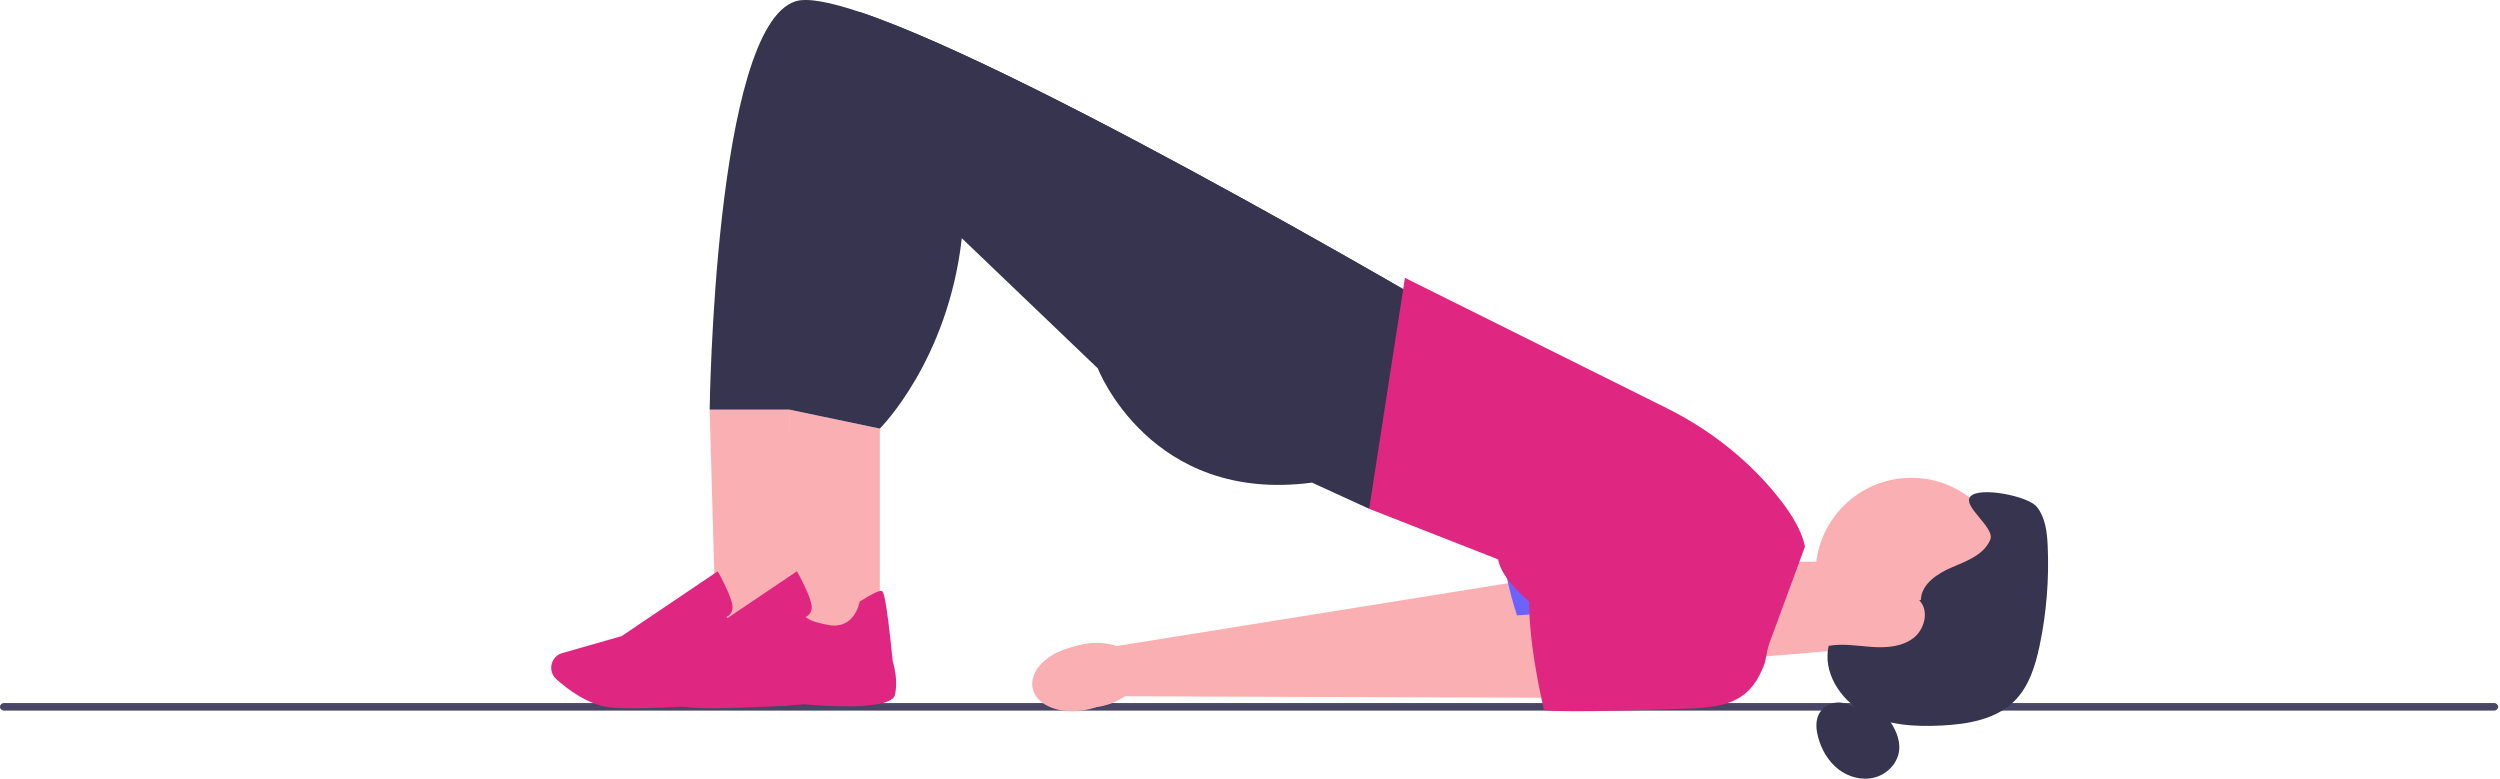 <?xml version="1.0" encoding="UTF-8"?> <svg xmlns="http://www.w3.org/2000/svg" width="786" height="245" viewBox="0 0 786 245" fill="none"> <g clip-path="url(#clip0_211_46)"> <path d="M0 222.226C0 222.886 0.57 223.416 1.28 223.416H784.13C784.84 223.416 785.41 222.886 785.41 222.226C785.41 221.566 784.84 221.036 784.13 221.036H1.28C0.57 221.036 0 221.566 0 222.226Z" fill="#484565"></path> <path d="M341.54 223.156C333.25 224.836 325.68 221.756 324.64 216.286C323.59 210.806 329.46 205.006 337.75 203.326C341.05 202.606 344.48 202.726 347.73 203.656L477.57 182.806L482.48 208.886L350.66 218.956C347.99 221.096 344.86 222.536 341.54 223.156Z" fill="#FAAFB2"></path> <path d="M550.13 168.026V185.826C548.22 198.406 541.51 201.826 529.11 204.686C510.19 209.046 485 214.636 484.63 213.526C484.04 211.746 469.78 181.456 473.05 166.006L550.14 168.026H550.13Z" fill="#6C63FF"></path> <path d="M549.27 206.846L539.33 176.606H582.85V204.046L549.27 206.846Z" fill="#FAAFB2"></path> <path d="M600.93 210.486C617.57 210.486 631.06 196.996 631.06 180.356C631.06 163.716 617.57 150.226 600.93 150.226C584.289 150.226 570.8 163.716 570.8 180.356C570.8 196.996 584.289 210.486 600.93 210.486Z" fill="#FAAFB2"></path> <path d="M603.92 188.626C604.07 183.576 609.17 180.266 613.83 178.306C618.48 176.346 623.83 174.326 625.75 169.656C627.32 165.826 616.71 159.086 619.53 156.056C622.47 152.916 637.62 155.976 640.34 159.316C643.06 162.656 643.59 167.226 643.79 171.526C644.27 182.026 643.43 192.586 641.28 202.876C639.95 209.236 637.96 215.796 633.35 220.386C627.51 226.196 618.7 227.686 610.47 228.106C602.05 228.536 593.23 228.046 585.86 223.956C578.49 219.866 573.05 211.286 574.93 203.066C579.4 202.236 583.98 203.086 588.52 203.396C593.06 203.706 597.95 203.376 601.56 200.616C605.17 197.856 606.6 191.936 603.4 188.716" fill="#36344E"></path> <path d="M593.48 225.696C595.69 228.706 597.53 232.316 597.08 236.026C596.59 240.036 593.29 243.416 589.38 244.446C585.47 245.476 581.17 244.326 577.98 241.846C574.79 239.366 572.67 235.686 571.62 231.786C571.01 229.526 570.76 227.056 571.68 224.906C573.04 221.736 577.09 220.026 580.31 221.276" fill="#36344E"></path> <path d="M251.71 199.836H225.13L223.11 128.766H248.02L251.71 199.836Z" fill="#FAAFB2"></path> <path d="M199.24 222.666C196.44 222.666 193.96 222.596 192.08 222.426C185.02 221.776 178.28 216.566 174.89 213.516C173.37 212.146 172.88 209.966 173.67 208.086C174.24 206.736 175.37 205.726 176.78 205.326L195.44 199.996L225.65 179.616L225.99 180.216C226.12 180.446 229.08 185.786 230.08 189.396C230.46 190.766 230.36 191.916 229.78 192.796C229.38 193.406 228.83 193.766 228.38 193.966C228.93 194.536 230.64 195.696 235.92 196.546C243.62 197.766 245.25 189.786 245.31 189.446L245.36 189.176L245.59 189.026C249.26 186.666 251.51 185.596 252.29 185.816C252.78 185.966 253.59 186.206 255.78 207.956C256 208.636 257.54 213.646 256.49 218.426C255.35 223.636 232.61 221.846 228.06 221.426C227.93 221.446 210.9 222.656 199.23 222.656H199.24L199.24 222.666Z" fill="#DF2681"></path> <path d="M468.37 106.766L436.22 151.886L430.46 159.966L412.5 151.736C361.61 158.476 345.15 115.816 345.15 115.816L302.4 74.906L277.75 51.326C282.99 84.256 248.02 128.776 248.02 128.776H223.12C223.12 128.776 224.61 8.666 250.06 0.426C253.72 -0.764 260.85 0.596 270.37 3.796C327.02 22.806 468.37 106.766 468.37 106.766Z" fill="#36344E"></path> <path d="M276.62 199.836H250.03L248.02 128.766L276.62 134.746V199.836Z" fill="#FAAFB2"></path> <path d="M224.14 222.666C221.34 222.666 218.86 222.596 216.98 222.426C209.92 221.776 203.18 216.566 199.79 213.516C198.27 212.146 197.78 209.966 198.57 208.086C199.14 206.736 200.27 205.726 201.68 205.326L220.34 199.996L250.55 179.616L250.89 180.216C251.02 180.446 253.98 185.786 254.98 189.396C255.36 190.766 255.26 191.916 254.68 192.796C254.28 193.406 253.73 193.766 253.28 193.966C253.83 194.536 255.54 195.696 260.82 196.546C268.52 197.766 270.15 189.786 270.21 189.446L270.26 189.176L270.49 189.026C274.16 186.666 276.41 185.596 277.19 185.816C277.68 185.966 278.49 186.206 280.68 207.956C280.9 208.636 282.44 213.646 281.39 218.426C280.25 223.636 257.51 221.846 252.96 221.426C252.83 221.446 235.8 222.656 224.13 222.656H224.14L224.14 222.666Z" fill="#DF2681"></path> <path d="M468.37 106.766L436.22 151.886C386.26 157.806 370.06 115.816 370.06 115.816L302.65 51.316C303.65 57.606 303.42 65.786 302.39 74.896C298.05 113.466 276.62 134.746 276.62 134.746L248.02 128.756C248.02 128.756 249.33 28.506 270.37 3.786C327.02 22.796 468.37 106.756 468.37 106.756V106.766Z" fill="#36344E"></path> <path d="M565.73 176.606L554.62 206.786C543.71 214.786 529.31 216.176 517.05 210.446C498.35 201.706 473.32 187.926 471 175.866L430.46 159.966L441.71 87.356L523.99 128.306C536.31 134.436 547.42 142.816 556.47 153.196C561.77 159.266 566.35 165.966 567.48 171.856L565.73 176.616V176.606Z" fill="#DF2681"></path> <path d="M344.28 222.366C335.89 223.376 328.59 219.706 327.98 214.166C327.37 208.626 333.68 203.306 342.08 202.296C345.43 201.846 348.83 202.226 352 203.426L483.09 192.996L485.9 219.376L353.7 218.906C350.87 220.826 347.64 222.016 344.28 222.366Z" fill="#FAAFB2"></path> <path d="M558.31 190.806L554.92 208.276C550.65 220.266 543.41 222.346 530.69 222.786C511.29 223.466 485.49 224.146 485.34 222.986C485.1 221.126 476.87 188.666 483.02 174.136L558.31 190.806Z" fill="#DF2681"></path> </g> <defs> <clipPath id="clip0_211_46"> <rect width="785.41" height="244.823" fill="white"></rect> </clipPath> </defs> </svg> 